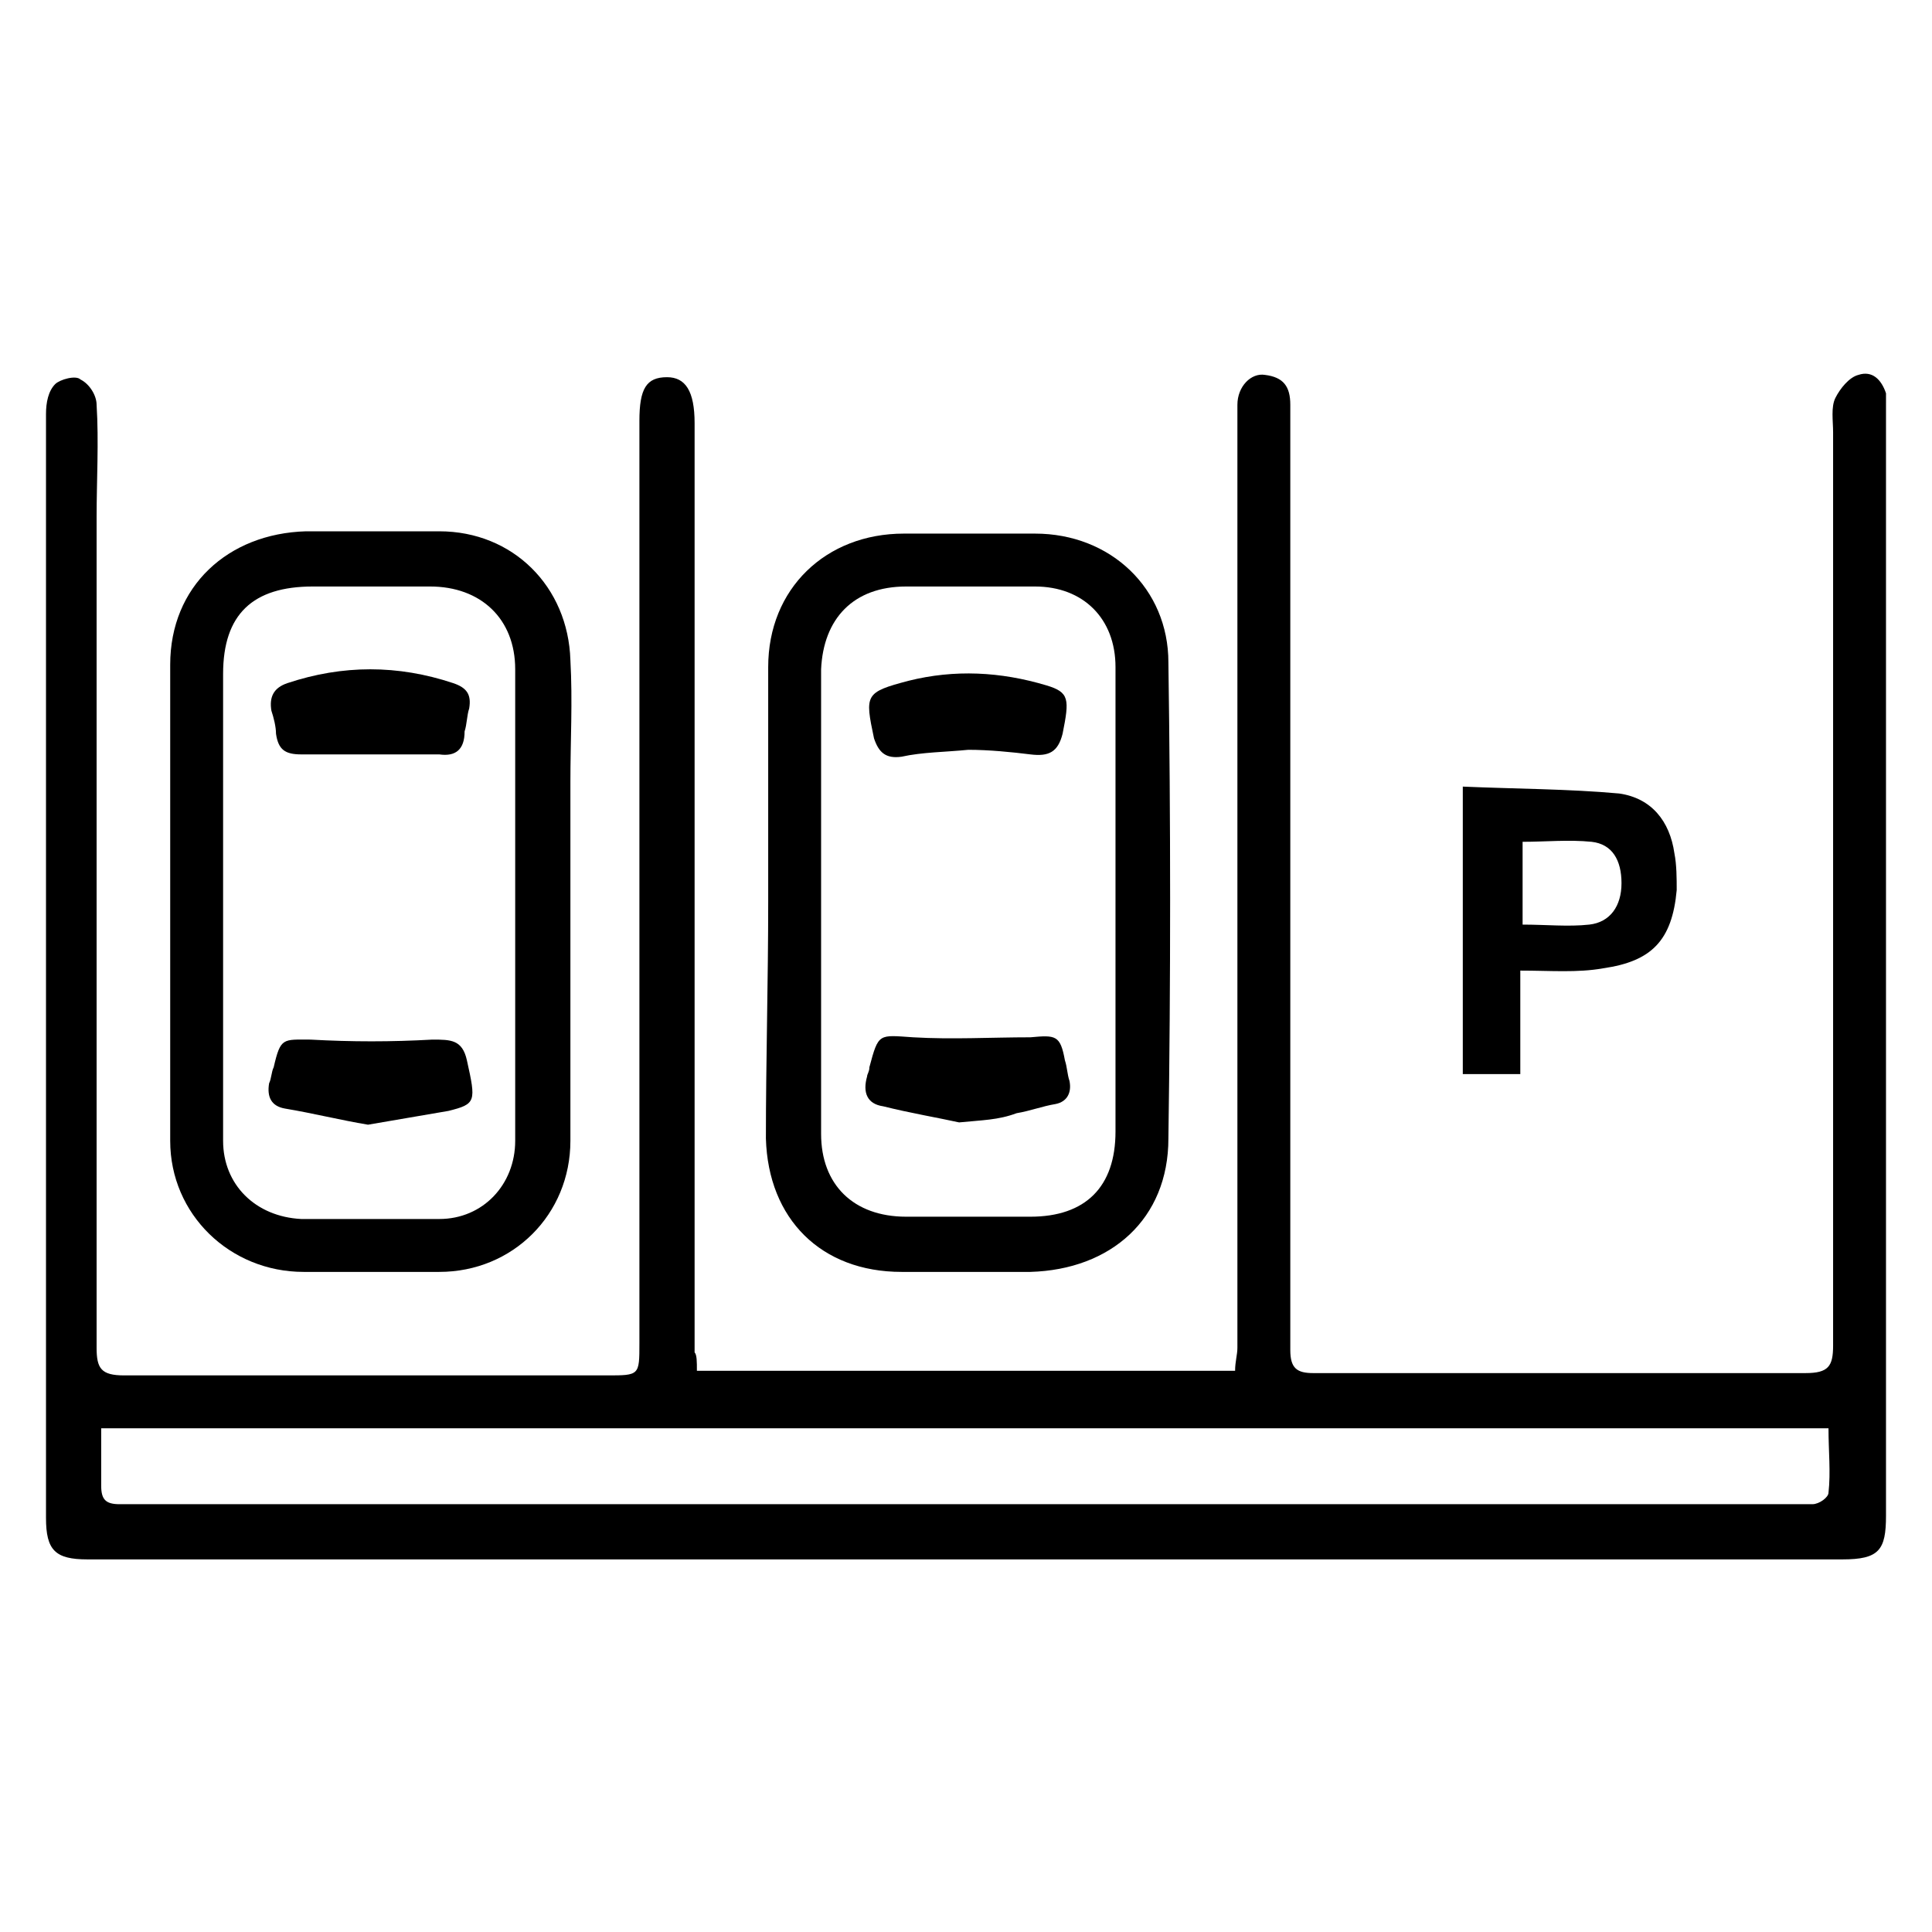 <?xml version="1.0" encoding="utf-8"?>
<!-- Generator: Adobe Illustrator 26.0.0, SVG Export Plug-In . SVG Version: 6.00 Build 0)  -->
<svg version="1.1" id="Layer_1" xmlns="http://www.w3.org/2000/svg" xmlns:xlink="http://www.w3.org/1999/xlink" x="0px" y="0px"
	 viewBox="0 0 84 84" style="enable-background:new 0 0 84 84;" xml:space="preserve">
<style type="text/css">
	.st0{clip-path:url(#SVGID_00000031208590418659459890000013292066739857400485_);}
	.st1{clip-path:url(#SVGID_00000125597703344252781880000006337310467078373566_);}
	.st2{clip-path:url(#SVGID_00000062913893555653313390000010107761146888105642_);}
	.st3{clip-path:url(#SVGID_00000129895310019928489170000005708833573613674911_);}
	.st4{clip-path:url(#SVGID_00000070117721779501163640000012663744006395927726_);}
	.st5{clip-path:url(#SVGID_00000071524790938472272710000002215213899485774236_);}
	.st6{fill:none;stroke:#000000;stroke-miterlimit:10;}
	.st7{clip-path:url(#SVGID_00000145054256356508325690000012685141825250695553_);}
	.st8{clip-path:url(#SVGID_00000173141347740889069870000001585242681833409689_);}
	.st9{clip-path:url(#SVGID_00000102526980122052421890000010272672014973432977_);}
	.st10{clip-path:url(#SVGID_00000074436079218851126720000005765268853555091340_);}
</style>
<g>
	<path d="M30.3,59.6c7.9,0,15.6,0,23.4,0c0-0.4,0.1-0.7,0.1-1c0-13.5,0-27,0-40.5c0-0.2,0-0.4,0-0.5c0-0.8,0.6-1.4,1.2-1.3
		c0.8,0.1,1.1,0.5,1.1,1.3c0,3,0,6,0,9c0,10.7,0,21.4,0,32.1c0,0.8,0.3,1,1,1c7.1,0,14.3,0,21.4,0c1,0,1.2-0.3,1.2-1.2
		c0-13.2,0-26.4,0-39.7c0-0.5-0.1-1.1,0.1-1.5c0.2-0.4,0.6-0.9,1-1c0.6-0.2,1,0.2,1.2,0.8C82,17.4,82,17.7,82,18
		c0,13.9,0,27.7,0,41.6c0,2.1,0,4.2,0,6.3c0,1.5-0.3,1.9-1.9,1.9c-22.2,0-44.5,0-66.7,0c-3.2,0-6.4,0-9.6,0c-1.4,0-1.8-0.4-1.8-1.8
		c0-16,0-32,0-48c0-0.5,0.1-1,0.4-1.3c0.2-0.2,0.9-0.4,1.1-0.2c0.4,0.2,0.7,0.7,0.7,1.1c0.1,1.6,0,3.3,0,4.9c0,12,0,24.1,0,36.1
		c0,0.9,0.2,1.2,1.2,1.2c7,0,14,0,21,0c1.4,0,1.4,0,1.4-1.4c0-13.4,0-26.8,0-40.1c0-1.4,0.3-1.9,1.2-1.9c0.8,0,1.2,0.6,1.2,2
		c0,13.5,0,26.9,0,40.4C30.3,58.9,30.3,59.2,30.3,59.6z M4.4,62.1c0,0.9,0,1.7,0,2.5c0,0.6,0.2,0.8,0.8,0.8c5.6,0,11.2,0,16.8,0
		c15.6,0,31.1,0,46.7,0c3.4,0,6.8,0,10.1,0c0.3,0,0.7-0.3,0.7-0.5c0.1-0.9,0-1.8,0-2.8C54.5,62.1,29.5,62.1,4.4,62.1z"/>
	<path d="M24.8,39.3c0,3.4,0,6.9,0,10.3c0,3.2-2.5,5.7-5.7,5.7c-2,0-4,0-5.9,0c-3.2,0-5.8-2.5-5.8-5.7c0-6.9,0-13.8,0-20.7
		c0-3.4,2.5-5.7,5.9-5.8c1.9,0,3.9,0,5.8,0c3.2,0,5.6,2.4,5.7,5.6c0.1,1.8,0,3.5,0,5.3C24.8,35.8,24.8,37.5,24.8,39.3
		C24.8,39.3,24.8,39.3,24.8,39.3z M9.7,39.2C9.7,39.2,9.7,39.2,9.7,39.2c0,3.5,0,6.9,0,10.4c0,1.9,1.4,3.3,3.4,3.4c2,0,4,0,6,0
		c1.9,0,3.3-1.5,3.3-3.4c0-6.8,0-13.6,0-20.5c0-2.2-1.5-3.6-3.7-3.6c-1.7,0-3.4,0-5.1,0c-2.6,0-3.9,1.2-3.9,3.8
		C9.7,32.6,9.7,35.9,9.7,39.2z"/>
	<path d="M33.4,39.2c0-3.4,0-6.8,0-10.2c0-3.4,2.5-5.8,5.9-5.8c1.9,0,3.8,0,5.7,0c3.3,0,5.8,2.4,5.8,5.6c0.1,6.9,0.1,13.8,0,20.7
		c0,3.5-2.5,5.7-6,5.8c-1.9,0-3.7,0-5.6,0c-3.5,0-5.8-2.3-5.9-5.8C33.3,46.1,33.4,42.7,33.4,39.2z M48.5,39.2
		C48.5,39.2,48.5,39.2,48.5,39.2c0-3.4,0-6.8,0-10.2c0-2.1-1.4-3.5-3.5-3.5c-1.9,0-3.7,0-5.6,0c-2.3,0-3.6,1.4-3.7,3.6
		c0,6.7,0,13.5,0,20.2c0,2.2,1.4,3.6,3.7,3.6c1.8,0,3.6,0,5.4,0c2.4,0,3.7-1.3,3.7-3.7C48.5,45.9,48.5,42.6,48.5,39.2z"/>
	<path d="M66.1,42.2c0,1.6,0,3.1,0,4.5c-0.9,0-1.6,0-2.5,0c0-4.1,0-8.2,0-12.5c2.3,0.1,4.6,0.1,6.8,0.3c1.4,0.2,2.2,1.2,2.4,2.6
		c0.1,0.5,0.1,1.1,0.1,1.6c-0.2,2.2-1.1,3.1-3.2,3.4C68.6,42.3,67.4,42.2,66.1,42.2z M66.2,40.2c1,0,2,0.1,2.9,0
		c0.9-0.1,1.4-0.8,1.4-1.8c0-1-0.4-1.7-1.3-1.8c-1-0.1-2,0-3,0C66.2,37.7,66.2,38.9,66.2,40.2z"/>
	<path d="M16,48.9c-1.2-0.2-2.4-0.5-3.6-0.7c-0.6-0.1-0.8-0.5-0.7-1.1c0.1-0.2,0.1-0.5,0.2-0.7c0.3-1.3,0.4-1.2,1.6-1.2
		c1.8,0.1,3.5,0.1,5.3,0c0.8,0,1.3,0,1.5,0.9c0.4,1.8,0.4,1.9-0.8,2.2C18.3,48.5,17.2,48.7,16,48.9z"/>
	<path d="M19.1,32.8c-2,0-4,0-6,0c-0.7,0-1-0.2-1.1-0.9c0-0.3-0.1-0.7-0.2-1c-0.1-0.6,0.1-1,0.7-1.2c2.4-0.8,4.8-0.8,7.2,0
		c0.6,0.2,0.8,0.5,0.7,1.1c-0.1,0.3-0.1,0.7-0.2,1C20.2,32.6,19.8,32.9,19.1,32.8z"/>
	<path d="M41.7,48.8c-0.9-0.2-2.1-0.4-3.3-0.7c-0.7-0.1-0.9-0.6-0.7-1.3c0-0.1,0.1-0.2,0.1-0.4c0.4-1.5,0.4-1.4,1.9-1.3
		c1.7,0.1,3.4,0,5.1,0c1.1-0.1,1.3-0.1,1.5,1c0.1,0.3,0.1,0.6,0.2,0.9c0.1,0.5-0.1,0.9-0.6,1c-0.6,0.1-1.1,0.3-1.7,0.4
		C43.4,48.7,42.7,48.7,41.7,48.8z"/>
	<path d="M42.1,32.6c-1,0.1-2,0.1-2.9,0.3c-0.7,0.1-1-0.2-1.2-0.8c-0.4-1.9-0.4-2,1.5-2.5c2-0.5,4-0.4,6,0.2c1,0.3,1,0.6,0.7,2.1
		c-0.2,0.8-0.6,1-1.4,0.9C44,32.7,43,32.6,42.1,32.6z"/>
</g>
</svg>
